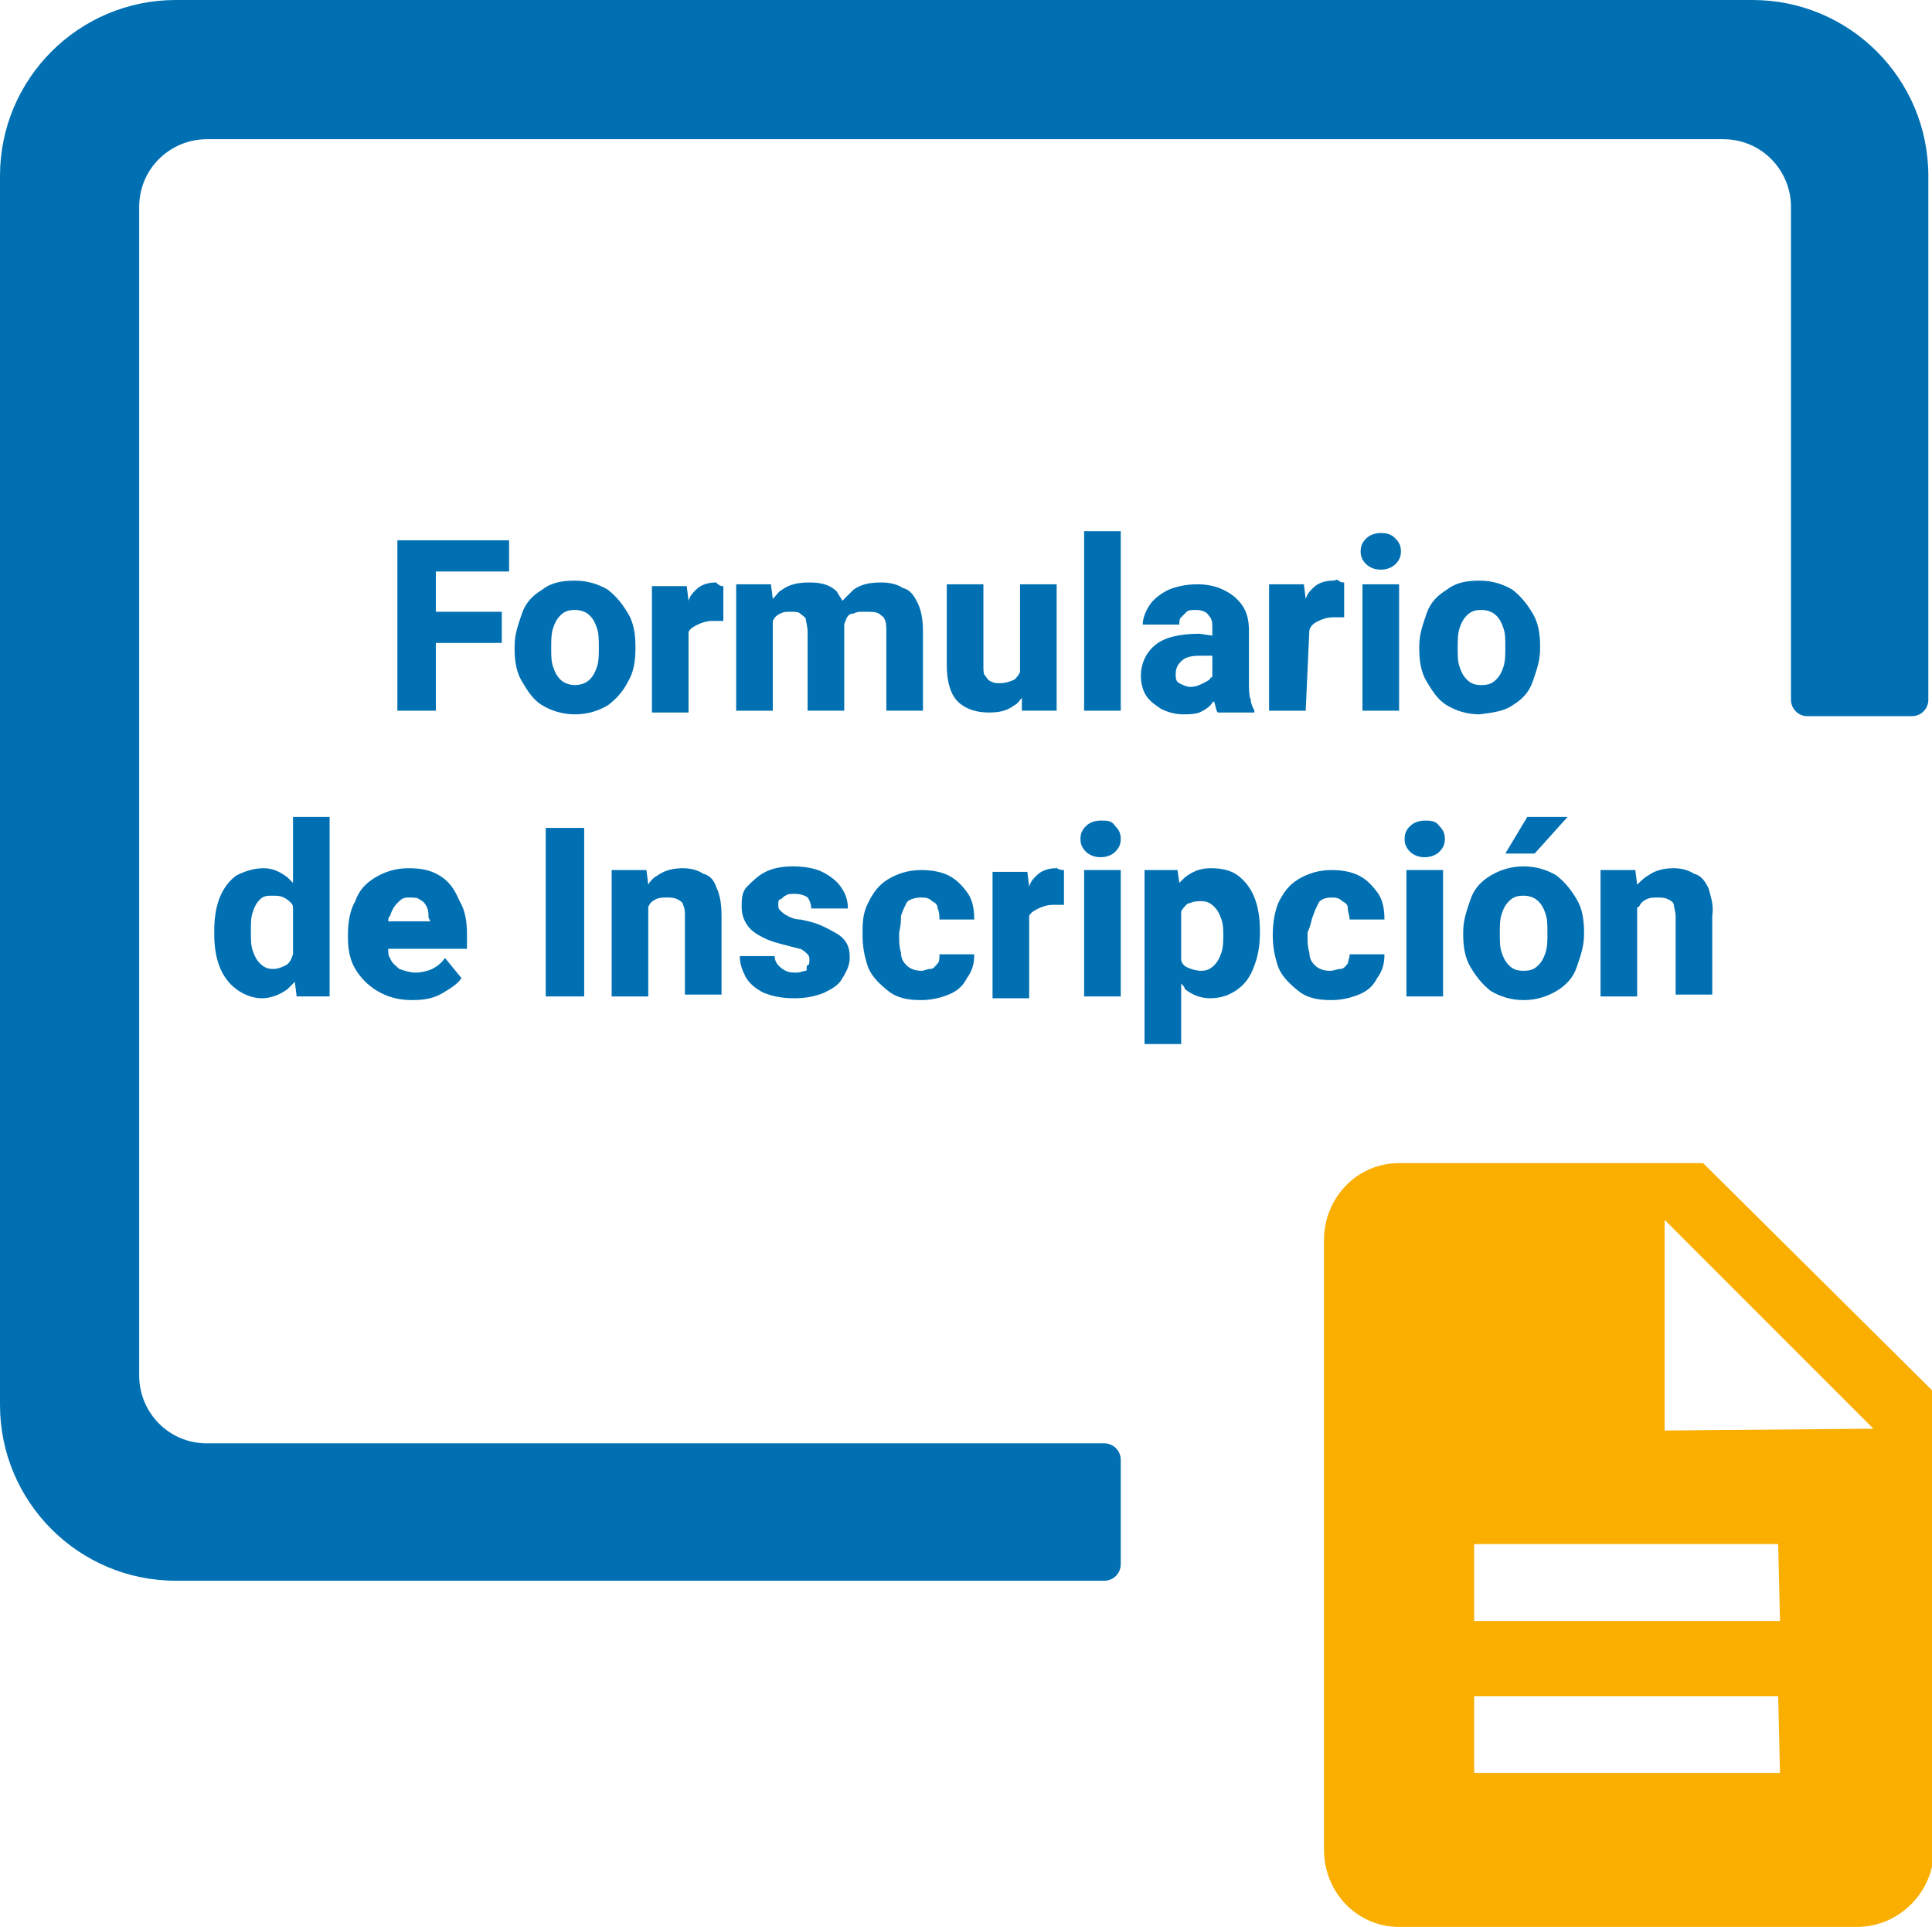 <?xml version="1.0" encoding="utf-8"?>
<!-- Generator: Adobe Illustrator 23.0.3, SVG Export Plug-In . SVG Version: 6.00 Build 0)  -->
<svg version="1.1" id="Capa_1" xmlns="http://www.w3.org/2000/svg" xmlns:xlink="http://www.w3.org/1999/xlink" x="0px" y="0px"
	 viewBox="0 0 105.5 105.2" style="enable-background:new 0 0 105.5 105.2;" xml:space="preserve">
<style type="text/css">
	.st0{fill:#0070B3;}
	.st1{fill:#F9AE00;}
</style>
<path class="st0" d="M0,9.6v67.1c0,5.3,4.3,9.6,9.6,9.6h50.7c0.5,0,0.9-0.4,0.9-0.9v-5.7c0-0.5-0.4-0.9-0.9-0.9h-49
	c-2.1,0-3.7-1.7-3.7-3.7V11.3c0-2.1,1.7-3.7,3.7-3.7h82.8c2.1,0,3.7,1.7,3.7,3.7v26.9c0,0.5,0.4,0.9,0.9,0.9h5.7
	c0.5,0,0.9-0.4,0.9-0.9V9.6c0-5.3-4.3-9.6-9.6-9.6H9.6C4.3,0,0,4.3,0,9.6z"/>
<g>
	<polygon class="st0" points="23.2,29.5 21.7,29.5 21.7,38.8 23.8,38.8 23.8,35.1 27.4,35.1 27.4,33.4 23.8,33.4 23.8,31.2 
		27.8,31.2 27.8,29.5 23.8,29.5 	"/>
	<path class="st0" d="M34.3,37.2c0.3-0.5,0.4-1.1,0.4-1.8v-0.1c0-0.7-0.1-1.3-0.4-1.8c-0.3-0.5-0.6-0.9-1.1-1.3
		c-0.5-0.3-1.1-0.5-1.8-0.5s-1.3,0.1-1.8,0.5c-0.5,0.3-0.9,0.7-1.1,1.3s-0.4,1.1-0.4,1.8v0.1c0,0.7,0.1,1.3,0.4,1.8s0.6,1,1.1,1.3
		s1.1,0.5,1.8,0.5c0.7,0,1.3-0.2,1.8-0.5C33.6,38.2,34,37.8,34.3,37.2z M32.7,35.4c0,0.3,0,0.7-0.1,1s-0.2,0.5-0.4,0.7
		s-0.5,0.3-0.8,0.3s-0.6-0.1-0.8-0.3s-0.3-0.4-0.4-0.7s-0.1-0.6-0.1-1v-0.1c0-0.3,0-0.7,0.1-1s0.2-0.5,0.4-0.7
		c0.2-0.2,0.4-0.3,0.8-0.3c0.3,0,0.6,0.1,0.8,0.3s0.3,0.4,0.4,0.7C32.7,34.6,32.7,34.9,32.7,35.4L32.7,35.4L32.7,35.4z"/>
	<path class="st0" d="M39.1,31.8c-0.4,0-0.8,0.1-1.1,0.4c-0.2,0.2-0.3,0.3-0.4,0.6L37.5,32h-1.9v6.9h2v-4.4l0,0
		c0.1-0.2,0.3-0.3,0.5-0.4c0.2-0.1,0.5-0.2,0.8-0.2c0.1,0,0.2,0,0.3,0s0.2,0,0.3,0V32C39.4,32,39.3,32,39.1,31.8
		C39.1,31.8,39.2,31.8,39.1,31.8z"/>
	<path class="st0" d="M48,33.5c0.1,0.1,0.3,0.2,0.3,0.3c0.1,0.2,0.1,0.4,0.1,0.7v4.3h2v-4.3c0-0.7-0.1-1.2-0.3-1.6
		c-0.2-0.4-0.4-0.7-0.8-0.8c-0.3-0.2-0.7-0.3-1.2-0.3c-0.6,0-1.1,0.1-1.5,0.4c-0.2,0.2-0.4,0.4-0.6,0.6c-0.1-0.2-0.2-0.3-0.3-0.5
		c-0.4-0.4-0.9-0.5-1.5-0.5s-1.1,0.1-1.5,0.4c-0.2,0.1-0.3,0.3-0.5,0.5l-0.1-0.8h-1.9v6.9h2V34v-0.1c0.1-0.2,0.2-0.3,0.4-0.4
		c0.2-0.1,0.3-0.1,0.6-0.1c0.2,0,0.4,0,0.5,0.1s0.3,0.2,0.3,0.3s0.1,0.4,0.1,0.7v4.3h2v-4.6c0,0,0,0,0-0.1s0.1-0.2,0.1-0.3
		c0.1-0.2,0.2-0.3,0.4-0.3c0.2-0.1,0.3-0.1,0.5-0.1C47.7,33.4,47.8,33.4,48,33.5z"/>
	<path class="st0" d="M55.8,38.1v0.7h1.9v-6.9h-2v4.8c-0.1,0.2-0.2,0.3-0.3,0.4c-0.2,0.1-0.5,0.2-0.8,0.2c-0.2,0-0.3,0-0.5-0.1
		s-0.2-0.2-0.3-0.3s-0.1-0.3-0.1-0.5v-4.5h-2v4.4c0,0.9,0.2,1.6,0.6,2c0.4,0.4,1,0.6,1.7,0.6c0.6,0,1-0.1,1.4-0.4
		C55.6,38.4,55.7,38.2,55.8,38.1z"/>
	<rect x="59.2" y="29" class="st0" width="2" height="9.8"/>
	<path class="st0" d="M65.5,34.6c-1.1,0-1.9,0.2-2.4,0.6c-0.5,0.4-0.8,1-0.8,1.7c0,0.4,0.1,0.8,0.3,1.1s0.5,0.5,0.8,0.7
		c0.4,0.2,0.8,0.3,1.2,0.3c0.3,0,0.6,0,0.9-0.1c0.2-0.1,0.4-0.2,0.6-0.4c0.1-0.1,0.1-0.2,0.2-0.2c0.1,0.3,0.1,0.5,0.2,0.6h2v-0.1
		c-0.1-0.2-0.2-0.4-0.2-0.6c-0.1-0.2-0.1-0.6-0.1-1v-2.8c0-0.5-0.1-1-0.4-1.4s-0.6-0.6-1-0.8s-0.9-0.3-1.4-0.3
		c-0.6,0-1.1,0.1-1.6,0.3c-0.4,0.2-0.8,0.5-1,0.8s-0.4,0.7-0.4,1.1h2c0-0.2,0-0.3,0.1-0.4c0.1-0.1,0.2-0.2,0.3-0.3
		c0.1-0.1,0.3-0.1,0.5-0.1c0.3,0,0.6,0.1,0.7,0.3c0.2,0.2,0.2,0.4,0.2,0.7v0.4L65.5,34.6L65.5,34.6z M65.7,37.3
		c-0.2,0.1-0.4,0.2-0.7,0.2c-0.2,0-0.4-0.1-0.6-0.2c-0.2-0.1-0.2-0.3-0.2-0.5c0-0.3,0.1-0.5,0.3-0.7s0.5-0.3,1-0.3h0.7v1.1
		c0,0,0,0.1-0.1,0.1C66.1,37.1,65.9,37.2,65.7,37.3z"/>
	<path class="st0" d="M71.5,34.4C71.5,34.4,71.5,34.3,71.5,34.4c0.1-0.3,0.3-0.4,0.5-0.5s0.5-0.2,0.8-0.2c0.1,0,0.2,0,0.3,0
		c0.1,0,0.2,0,0.3,0v-1.9c-0.1,0-0.2,0-0.3-0.1s-0.2,0-0.3,0c-0.4,0-0.8,0.1-1.1,0.4c-0.2,0.2-0.3,0.3-0.4,0.6l-0.1-0.8h-1.9v6.9h2
		L71.5,34.4L71.5,34.4z"/>
	<rect x="74.4" y="31.9" class="st0" width="2" height="6.9"/>
	<path class="st0" d="M75.4,29.1c-0.3,0-0.6,0.1-0.8,0.3s-0.3,0.4-0.3,0.7c0,0.3,0.1,0.5,0.3,0.7s0.5,0.3,0.8,0.3s0.6-0.1,0.8-0.3
		s0.3-0.4,0.3-0.7c0-0.3-0.1-0.5-0.3-0.7S75.8,29.1,75.4,29.1z"/>
	<path class="st0" d="M82.6,38.5c0.5-0.3,0.9-0.7,1.1-1.3s0.4-1.1,0.4-1.8v-0.1c0-0.7-0.1-1.3-0.4-1.8s-0.6-0.9-1.1-1.3
		c-0.5-0.3-1.1-0.5-1.8-0.5c-0.7,0-1.3,0.1-1.8,0.5c-0.5,0.3-0.9,0.7-1.1,1.3s-0.4,1.1-0.4,1.8v0.1c0,0.7,0.1,1.3,0.4,1.8
		s0.6,1,1.1,1.3s1.1,0.5,1.8,0.5C81.6,38.9,82.2,38.8,82.6,38.5z M79.7,36.4c-0.1-0.3-0.1-0.6-0.1-1v-0.1c0-0.3,0-0.7,0.1-1
		s0.2-0.5,0.4-0.7c0.2-0.2,0.4-0.3,0.8-0.3c0.3,0,0.6,0.1,0.8,0.3s0.3,0.4,0.4,0.7s0.1,0.6,0.1,1v0.1c0,0.3,0,0.7-0.1,1
		s-0.2,0.5-0.4,0.7s-0.4,0.3-0.8,0.3s-0.6-0.1-0.8-0.3C79.9,36.9,79.8,36.7,79.7,36.4z"/>
	<path class="st0" d="M16,48.2c-0.1-0.1-0.2-0.2-0.3-0.3c-0.4-0.3-0.8-0.5-1.3-0.5c-0.6,0-1.1,0.2-1.5,0.4c-0.4,0.3-0.7,0.7-0.9,1.2
		s-0.3,1.1-0.3,1.8V51c0,0.7,0.1,1.3,0.3,1.8s0.5,0.9,0.9,1.2s0.9,0.5,1.4,0.5s1-0.2,1.4-0.5c0.1-0.1,0.3-0.3,0.4-0.4l0.1,0.8H18
		v-9.8h-2V48.2L16,48.2z M15.6,52.7c-0.2,0.1-0.4,0.2-0.7,0.2s-0.5-0.1-0.7-0.3s-0.3-0.4-0.4-0.7c-0.1-0.3-0.1-0.6-0.1-1v-0.1
		c0-0.4,0-0.7,0.1-1s0.2-0.5,0.4-0.7s0.4-0.2,0.7-0.2c0.2,0,0.4,0,0.6,0.1c0.2,0.1,0.3,0.2,0.4,0.3s0.1,0.2,0.1,0.3v2.5
		C15.9,52.4,15.8,52.6,15.6,52.7z"/>
	<path class="st0" d="M24,47.8c-0.5-0.3-1-0.4-1.7-0.4s-1.3,0.2-1.8,0.5s-0.9,0.7-1.1,1.3C19.1,49.7,19,50.4,19,51v0.2
		c0,0.6,0.1,1.2,0.4,1.7s0.7,0.9,1.2,1.2s1.1,0.5,1.9,0.5c0.7,0,1.2-0.1,1.7-0.4c0.5-0.3,0.8-0.5,1-0.8l-0.9-1.1
		c-0.2,0.3-0.5,0.5-0.7,0.6s-0.6,0.2-0.9,0.2s-0.6-0.1-0.9-0.2c-0.2-0.2-0.4-0.3-0.5-0.6c-0.1-0.1-0.1-0.3-0.1-0.5h4.3V51
		c0-0.7-0.1-1.3-0.4-1.8C24.8,48.5,24.5,48.1,24,47.8z M23.5,50.3h-2.3c0-0.1,0-0.2,0.1-0.3c0.1-0.3,0.2-0.5,0.4-0.7S22,49,22.3,49
		s0.5,0,0.6,0.1c0.2,0.1,0.3,0.2,0.4,0.4s0.1,0.4,0.1,0.6L23.5,50.3L23.5,50.3z"/>
	<rect x="29.8" y="45.2" class="st0" width="2.1" height="9.2"/>
	<path class="st0" d="M38.4,47.7c-0.3-0.2-0.7-0.3-1.1-0.3c-0.5,0-1,0.1-1.4,0.4c-0.2,0.1-0.4,0.3-0.5,0.5l-0.1-0.8h-1.9v6.9h2v-4.8
		v-0.1c0.1-0.2,0.2-0.3,0.4-0.4C36,49,36.2,49,36.4,49s0.4,0,0.6,0.1s0.3,0.2,0.3,0.3c0.1,0.2,0.1,0.4,0.1,0.6v4.3h2V50
		c0-0.7-0.1-1.2-0.3-1.6C39,48.1,38.8,47.8,38.4,47.7z"/>
	<path class="st0" d="M45,50.6c-0.4-0.2-0.8-0.3-1.3-0.4c-0.3,0-0.5-0.1-0.7-0.2s-0.3-0.2-0.4-0.3c-0.1-0.1-0.1-0.2-0.1-0.3
		s0-0.3,0.1-0.3s0.2-0.2,0.3-0.2c0.1-0.1,0.3-0.1,0.5-0.1c0.3,0,0.6,0.1,0.7,0.2s0.2,0.4,0.2,0.6h2c0-0.4-0.1-0.8-0.4-1.2
		c-0.2-0.3-0.6-0.6-1-0.8s-1-0.3-1.6-0.3s-1.1,0.1-1.5,0.3s-0.7,0.5-1,0.8s-0.3,0.7-0.3,1.1c0,0.4,0.1,0.7,0.3,1s0.5,0.5,0.9,0.7
		s0.8,0.3,1.2,0.4c0.4,0.1,0.7,0.2,0.8,0.2c0.2,0.1,0.3,0.2,0.4,0.3s0.1,0.2,0.1,0.3s0,0.3-0.1,0.3s0,0.3-0.1,0.3s-0.3,0.1-0.5,0.1
		s-0.4,0-0.6-0.1c-0.2-0.1-0.3-0.2-0.4-0.3s-0.2-0.3-0.2-0.5h-1.9c0,0.4,0.1,0.7,0.3,1.1s0.6,0.7,1,0.9c0.5,0.2,1,0.3,1.7,0.3
		c0.6,0,1.1-0.1,1.6-0.3c0.4-0.2,0.8-0.4,1-0.8c0.2-0.3,0.4-0.7,0.4-1.1c0-0.5-0.1-0.8-0.4-1.1C45.8,51,45.4,50.8,45,50.6z"/>
	<path class="st0" d="M49.2,50c0.1-0.3,0.2-0.5,0.3-0.7S50,49,50.3,49c0.2,0,0.4,0,0.6,0.2c0.2,0.1,0.3,0.2,0.3,0.4
		c0.1,0.2,0.1,0.4,0.1,0.6h1.9c0-0.6-0.1-1.1-0.4-1.5s-0.6-0.7-1-0.9s-0.9-0.3-1.5-0.3c-0.7,0-1.3,0.2-1.8,0.5s-0.8,0.7-1.1,1.3
		s-0.3,1.1-0.3,1.8V51c0,0.7,0.1,1.2,0.3,1.8c0.2,0.5,0.6,0.9,1.1,1.3s1.1,0.5,1.8,0.5c0.5,0,1-0.1,1.5-0.3s0.8-0.5,1-0.9
		c0.3-0.4,0.4-0.8,0.4-1.3h-1.9c0,0.2,0,0.4-0.1,0.5s-0.2,0.3-0.4,0.3S50.5,53,50.3,53c-0.3,0-0.6-0.1-0.8-0.3s-0.3-0.4-0.3-0.7
		c-0.1-0.3-0.1-0.6-0.1-0.9v-0.2C49.2,50.5,49.2,50.2,49.2,50z"/>
	<path class="st0" d="M57.7,47.4c-0.4,0-0.8,0.1-1.1,0.4c-0.2,0.2-0.3,0.3-0.4,0.6l-0.1-0.8h-1.9v6.9h2V50l0,0
		c0.1-0.2,0.3-0.3,0.5-0.4s0.5-0.2,0.8-0.2c0.1,0,0.2,0,0.3,0s0.2,0,0.3,0v-1.9C58,47.5,57.9,47.5,57.7,47.4
		C57.7,47.3,57.8,47.4,57.7,47.4z"/>
	<rect x="59.2" y="47.5" class="st0" width="2" height="6.9"/>
	<path class="st0" d="M60.1,44.8c-0.3,0-0.6,0.1-0.8,0.3S59,45.5,59,45.8s0.1,0.5,0.3,0.7s0.5,0.3,0.8,0.3s0.6-0.1,0.8-0.3
		s0.3-0.4,0.3-0.7s-0.1-0.5-0.3-0.7C60.7,44.8,60.5,44.8,60.1,44.8z"/>
	<path class="st0" d="M67.6,47.8c-0.4-0.3-0.9-0.4-1.5-0.4s-1,0.2-1.4,0.5c-0.1,0.1-0.2,0.2-0.3,0.3l-0.1-0.7h-1.8V57h2v-3.3
		c0.1,0.1,0.2,0.2,0.2,0.3c0.4,0.3,0.8,0.5,1.4,0.5s1.1-0.2,1.5-0.5s0.7-0.7,0.9-1.3c0.2-0.5,0.3-1.1,0.3-1.8v-0.1
		c0-0.7-0.1-1.3-0.3-1.8S68,48.1,67.6,47.8z M66.8,51c0,0.3,0,0.7-0.1,1s-0.2,0.5-0.4,0.7c-0.2,0.2-0.4,0.3-0.7,0.3
		c-0.3,0-0.6-0.1-0.8-0.2c-0.2-0.1-0.3-0.3-0.3-0.4v-2.6c0-0.1,0.1-0.2,0.1-0.2c0.1-0.1,0.2-0.3,0.4-0.3c0.2-0.1,0.4-0.1,0.6-0.1
		c0.3,0,0.5,0.1,0.7,0.3s0.3,0.4,0.4,0.7s0.1,0.6,0.1,1C66.8,50.9,66.8,51,66.8,51z"/>
	<path class="st0" d="M71.7,50c0.1-0.3,0.2-0.5,0.3-0.7s0.4-0.3,0.7-0.3c0.2,0,0.4,0,0.6,0.2c0.2,0.1,0.3,0.2,0.3,0.4
		s0.1,0.4,0.1,0.6h1.9c0-0.6-0.1-1.1-0.4-1.5s-0.6-0.7-1-0.9s-0.9-0.3-1.5-0.3c-0.7,0-1.3,0.2-1.8,0.5s-0.8,0.7-1.1,1.3
		c-0.2,0.5-0.3,1.1-0.3,1.8V51c0,0.7,0.1,1.2,0.3,1.8c0.2,0.5,0.6,0.9,1.1,1.3s1.1,0.5,1.8,0.5c0.5,0,1-0.1,1.5-0.3s0.8-0.5,1-0.9
		c0.3-0.4,0.4-0.8,0.4-1.3h-1.9c0,0.2-0.1,0.4-0.1,0.5c-0.1,0.1-0.2,0.3-0.4,0.3S72.9,53,72.6,53c-0.3,0-0.6-0.1-0.8-0.3
		c-0.2-0.2-0.3-0.4-0.3-0.7c-0.1-0.3-0.1-0.6-0.1-0.9v-0.2C71.6,50.5,71.6,50.2,71.7,50z"/>
	<rect x="76.8" y="47.5" class="st0" width="2" height="6.9"/>
	<path class="st0" d="M77.8,44.8c-0.3,0-0.6,0.1-0.8,0.3c-0.2,0.2-0.3,0.4-0.3,0.7s0.1,0.5,0.3,0.7s0.5,0.3,0.8,0.3s0.6-0.1,0.8-0.3
		s0.3-0.4,0.3-0.7s-0.1-0.5-0.3-0.7C78.4,44.8,78.1,44.8,77.8,44.8z"/>
	<polygon class="st0" points="82.2,46.6 83.8,46.6 85.6,44.6 83.4,44.6 	"/>
	<path class="st0" d="M85,47.8c-0.5-0.3-1.1-0.5-1.8-0.5c-0.7,0-1.3,0.2-1.8,0.5s-0.9,0.7-1.1,1.3s-0.4,1.1-0.4,1.8V51
		c0,0.7,0.1,1.3,0.4,1.8s0.6,0.9,1.1,1.3c0.5,0.3,1.1,0.5,1.8,0.5s1.3-0.2,1.8-0.5s0.9-0.7,1.1-1.3s0.4-1.1,0.4-1.8v-0.1
		c0-0.7-0.1-1.3-0.4-1.8C85.8,48.6,85.5,48.2,85,47.8z M84.5,51c0,0.3,0,0.7-0.1,1s-0.2,0.5-0.4,0.7S83.6,53,83.2,53
		s-0.6-0.1-0.8-0.3c-0.2-0.2-0.3-0.4-0.4-0.7s-0.1-0.6-0.1-1v-0.1c0-0.3,0-0.7,0.1-1s0.2-0.5,0.4-0.7c0.2-0.2,0.4-0.3,0.8-0.3
		c0.3,0,0.6,0.1,0.8,0.3s0.3,0.4,0.4,0.7S84.5,50.5,84.5,51L84.5,51L84.5,51z"/>
	<path class="st0" d="M93.3,48.5c-0.2-0.4-0.4-0.7-0.8-0.8c-0.3-0.2-0.7-0.3-1.1-0.3c-0.5,0-1,0.1-1.4,0.4c-0.2,0.1-0.4,0.3-0.6,0.5
		l-0.1-0.8h-1.9v6.9h2v-4.8c0,0,0-0.1,0.1-0.1c0.1-0.2,0.2-0.3,0.4-0.4c0.2-0.1,0.4-0.1,0.6-0.1s0.4,0,0.6,0.1s0.3,0.2,0.3,0.3
		s0.1,0.4,0.1,0.6v4.3h2V50C93.6,49.4,93.4,48.9,93.3,48.5z"/>
</g>
<path class="st1" d="M93,63.5H76.4c-2.3,0-4.1,1.9-4.1,4.2V101c0,2.3,1.8,4.2,4.1,4.2h25c2.3,0,4.2-1.9,4.2-4.2V76L93,63.5z
	 M97.2,96.8H80.5v-4.2h16.6L97.2,96.8L97.2,96.8z M97.2,88.5H80.5v-4.2h16.6L97.2,88.5L97.2,88.5z M90.9,78.1V66.6L102.3,78
	L90.9,78.1L90.9,78.1z"/>
</svg>
